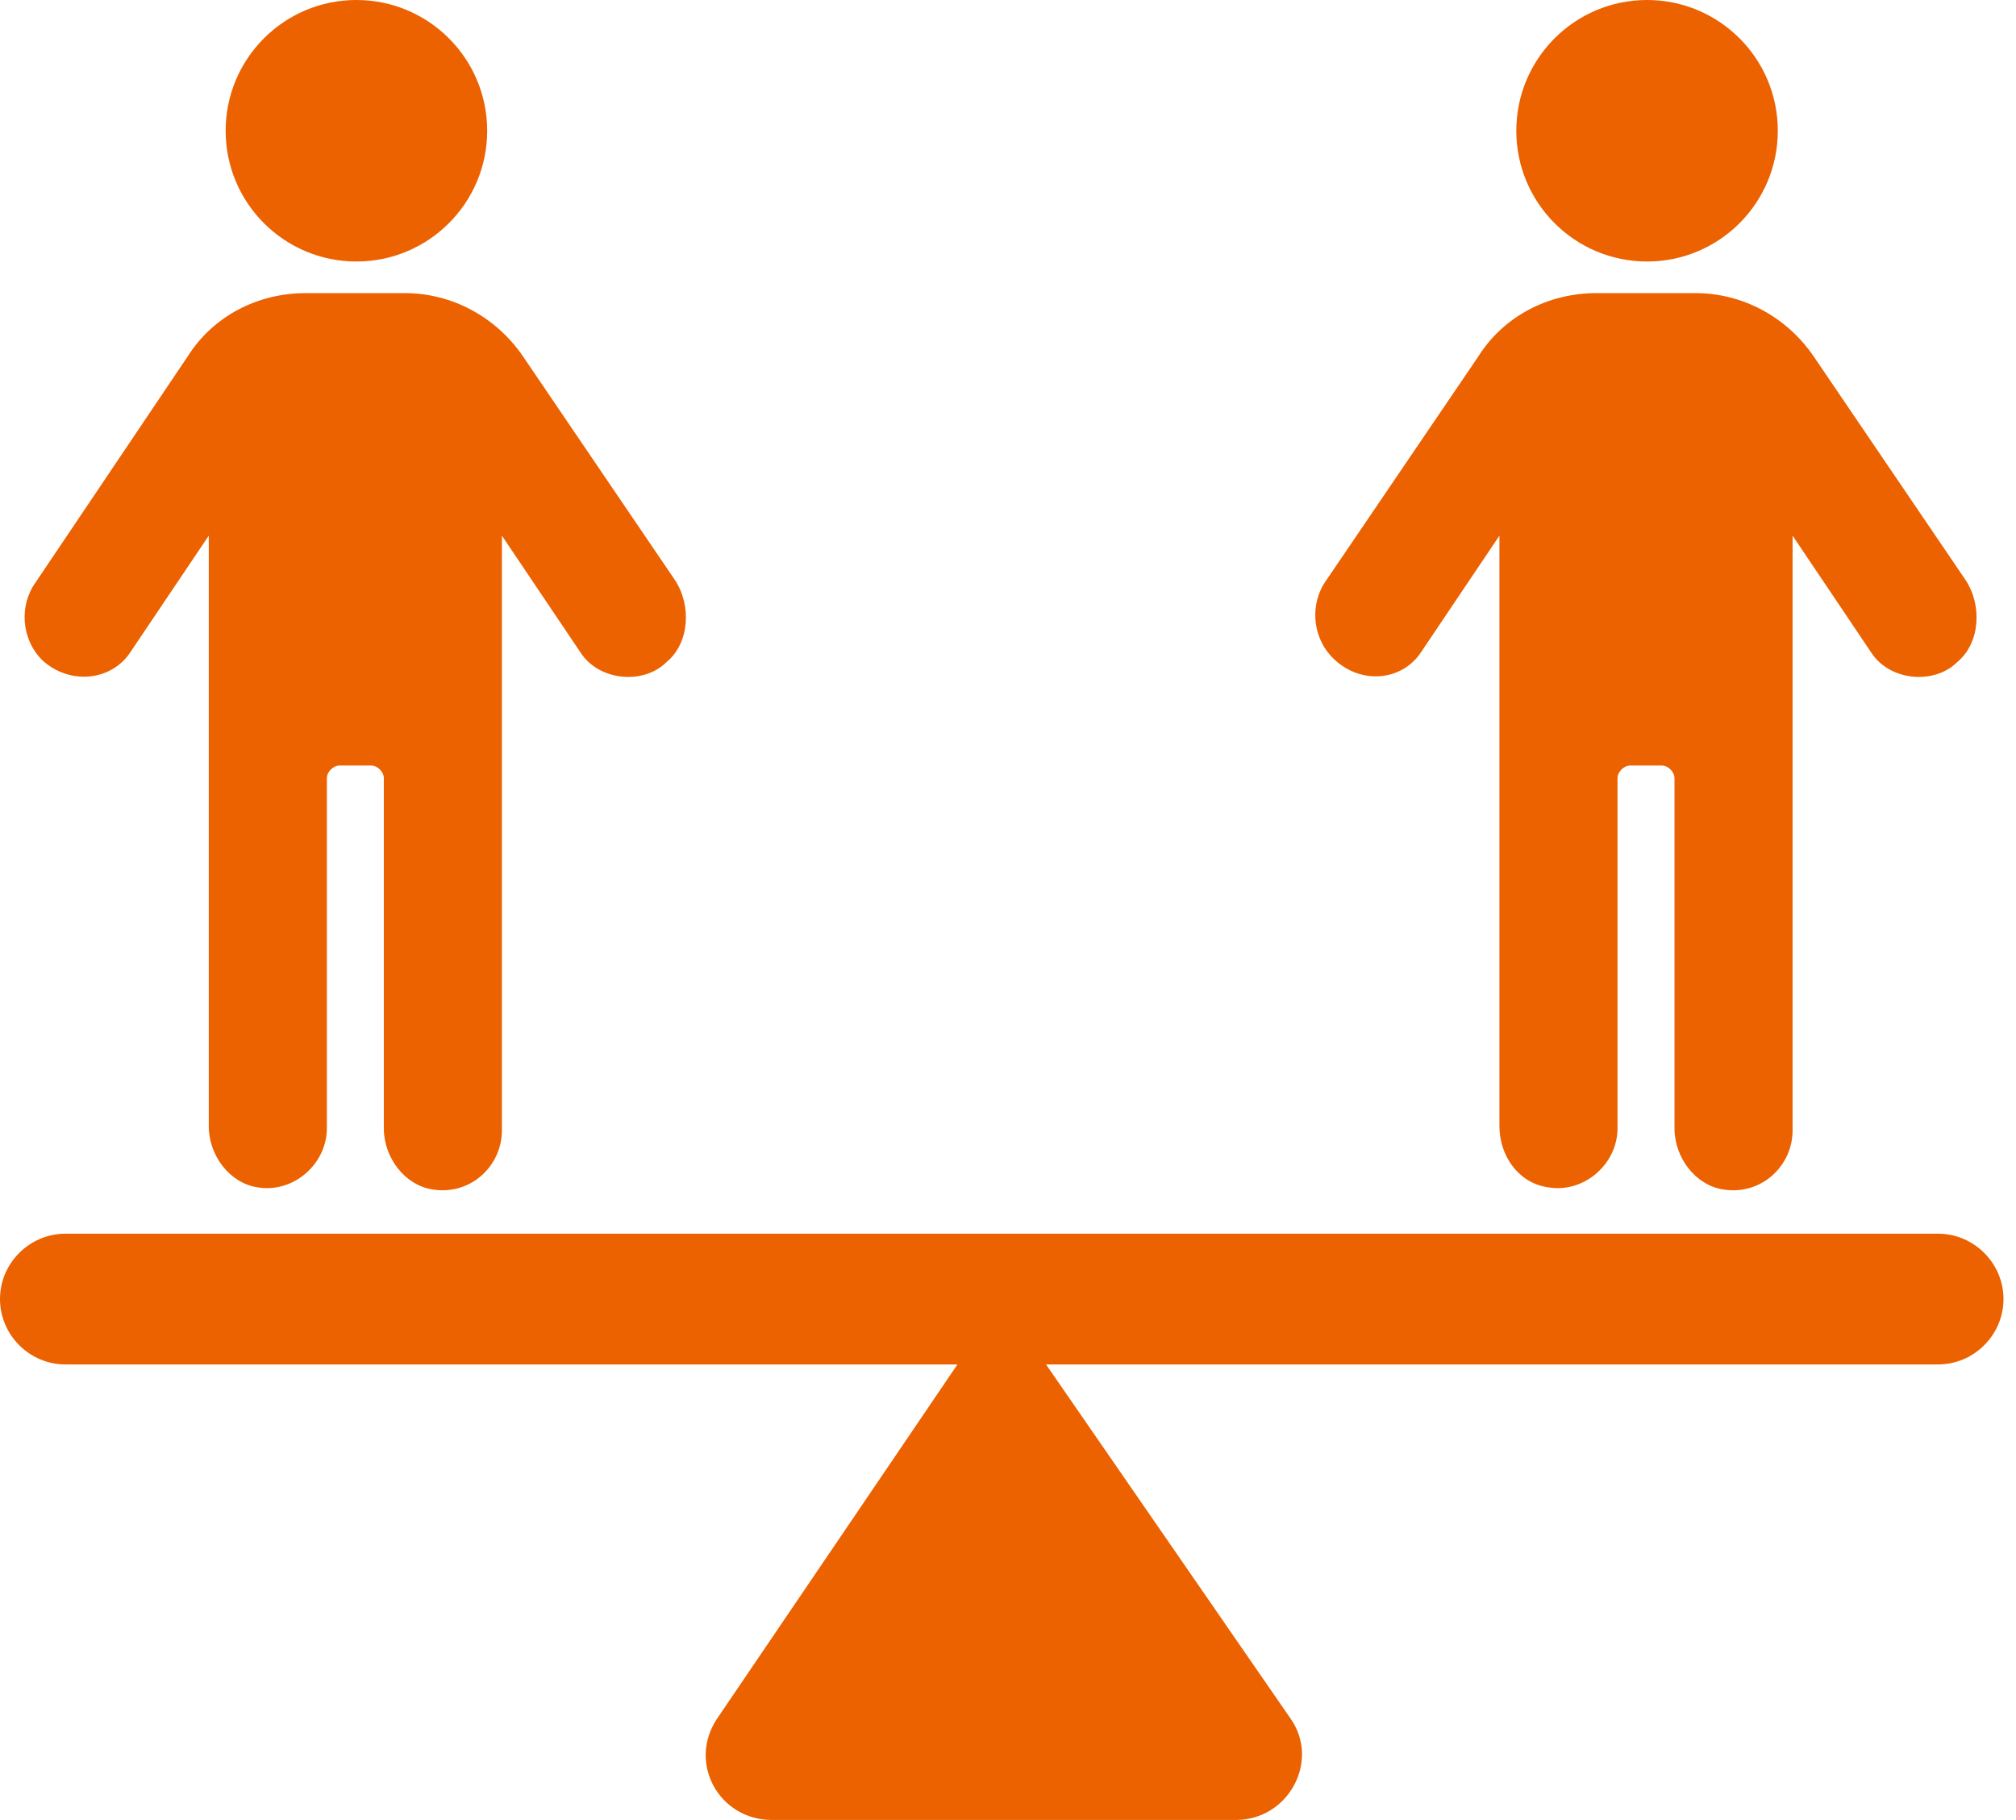 <svg width="72" height="65" viewBox="0 0 72 65" fill="none" xmlns="http://www.w3.org/2000/svg">
<path d="M69.218 44.062H2.335C1.054 44.062 0 45.116 0 46.396C0 47.677 1.054 48.731 2.335 48.731H34.195L25.608 61.385C24.554 62.967 25.684 65 27.567 65H44.137C46.02 65 47.15 62.891 46.095 61.385L37.358 48.731H69.218C70.498 48.731 71.553 47.677 71.553 46.396C71.553 45.116 70.498 44.062 69.218 44.062Z" fill="#EC6100"/>
<path d="M4.669 23.273L7.456 19.131V40.22C7.456 41.275 8.209 42.254 9.189 42.404C10.469 42.63 11.674 41.576 11.674 40.295V27.793C11.674 27.567 11.9 27.341 12.126 27.341H13.256C13.482 27.341 13.708 27.567 13.708 27.793V40.295C13.708 41.35 14.461 42.329 15.44 42.48C16.796 42.706 17.925 41.651 17.925 40.371V19.131L20.712 23.273C21.089 23.876 21.767 24.177 22.445 24.177C22.897 24.177 23.424 24.027 23.8 23.65C24.629 22.972 24.704 21.616 24.102 20.713L18.679 12.729C17.7 11.298 16.118 10.469 14.461 10.469H10.921C9.189 10.469 7.607 11.298 6.703 12.729L1.28 20.788C0.678 21.616 0.753 22.822 1.506 23.575C2.485 24.479 3.992 24.328 4.669 23.273Z" fill="#EC6100"/>
<path d="M12.729 9.34C15.308 9.34 17.399 7.249 17.399 4.67C17.399 2.091 15.308 0 12.729 0C10.15 0 8.059 2.091 8.059 4.67C8.059 7.249 10.15 9.34 12.729 9.34Z" fill="#EC6100"/>
<path d="M50.765 23.273L53.551 19.131V40.22C53.551 41.275 54.229 42.254 55.284 42.404C56.564 42.63 57.769 41.576 57.769 40.295V27.793C57.769 27.567 57.995 27.341 58.221 27.341H59.351C59.577 27.341 59.803 27.567 59.803 27.793V40.295C59.803 41.35 60.556 42.329 61.535 42.48C62.891 42.706 64.021 41.651 64.021 40.371V19.131L66.808 23.273C67.184 23.876 67.862 24.177 68.54 24.177C68.992 24.177 69.519 24.027 69.896 23.65C70.724 22.972 70.799 21.616 70.197 20.713L64.774 12.729C63.795 11.298 62.213 10.469 60.556 10.469H57.016C55.284 10.469 53.702 11.298 52.798 12.729L47.375 20.713C46.773 21.541 46.848 22.746 47.601 23.499C48.58 24.479 50.087 24.328 50.765 23.273Z" fill="#EC6100"/>
<path d="M58.824 9.34C61.403 9.34 63.493 7.249 63.493 4.67C63.493 2.091 61.403 0 58.824 0C56.245 0 54.154 2.091 54.154 4.67C54.154 7.249 56.245 9.34 58.824 9.34Z" fill="#EC6100"/>
</svg>
